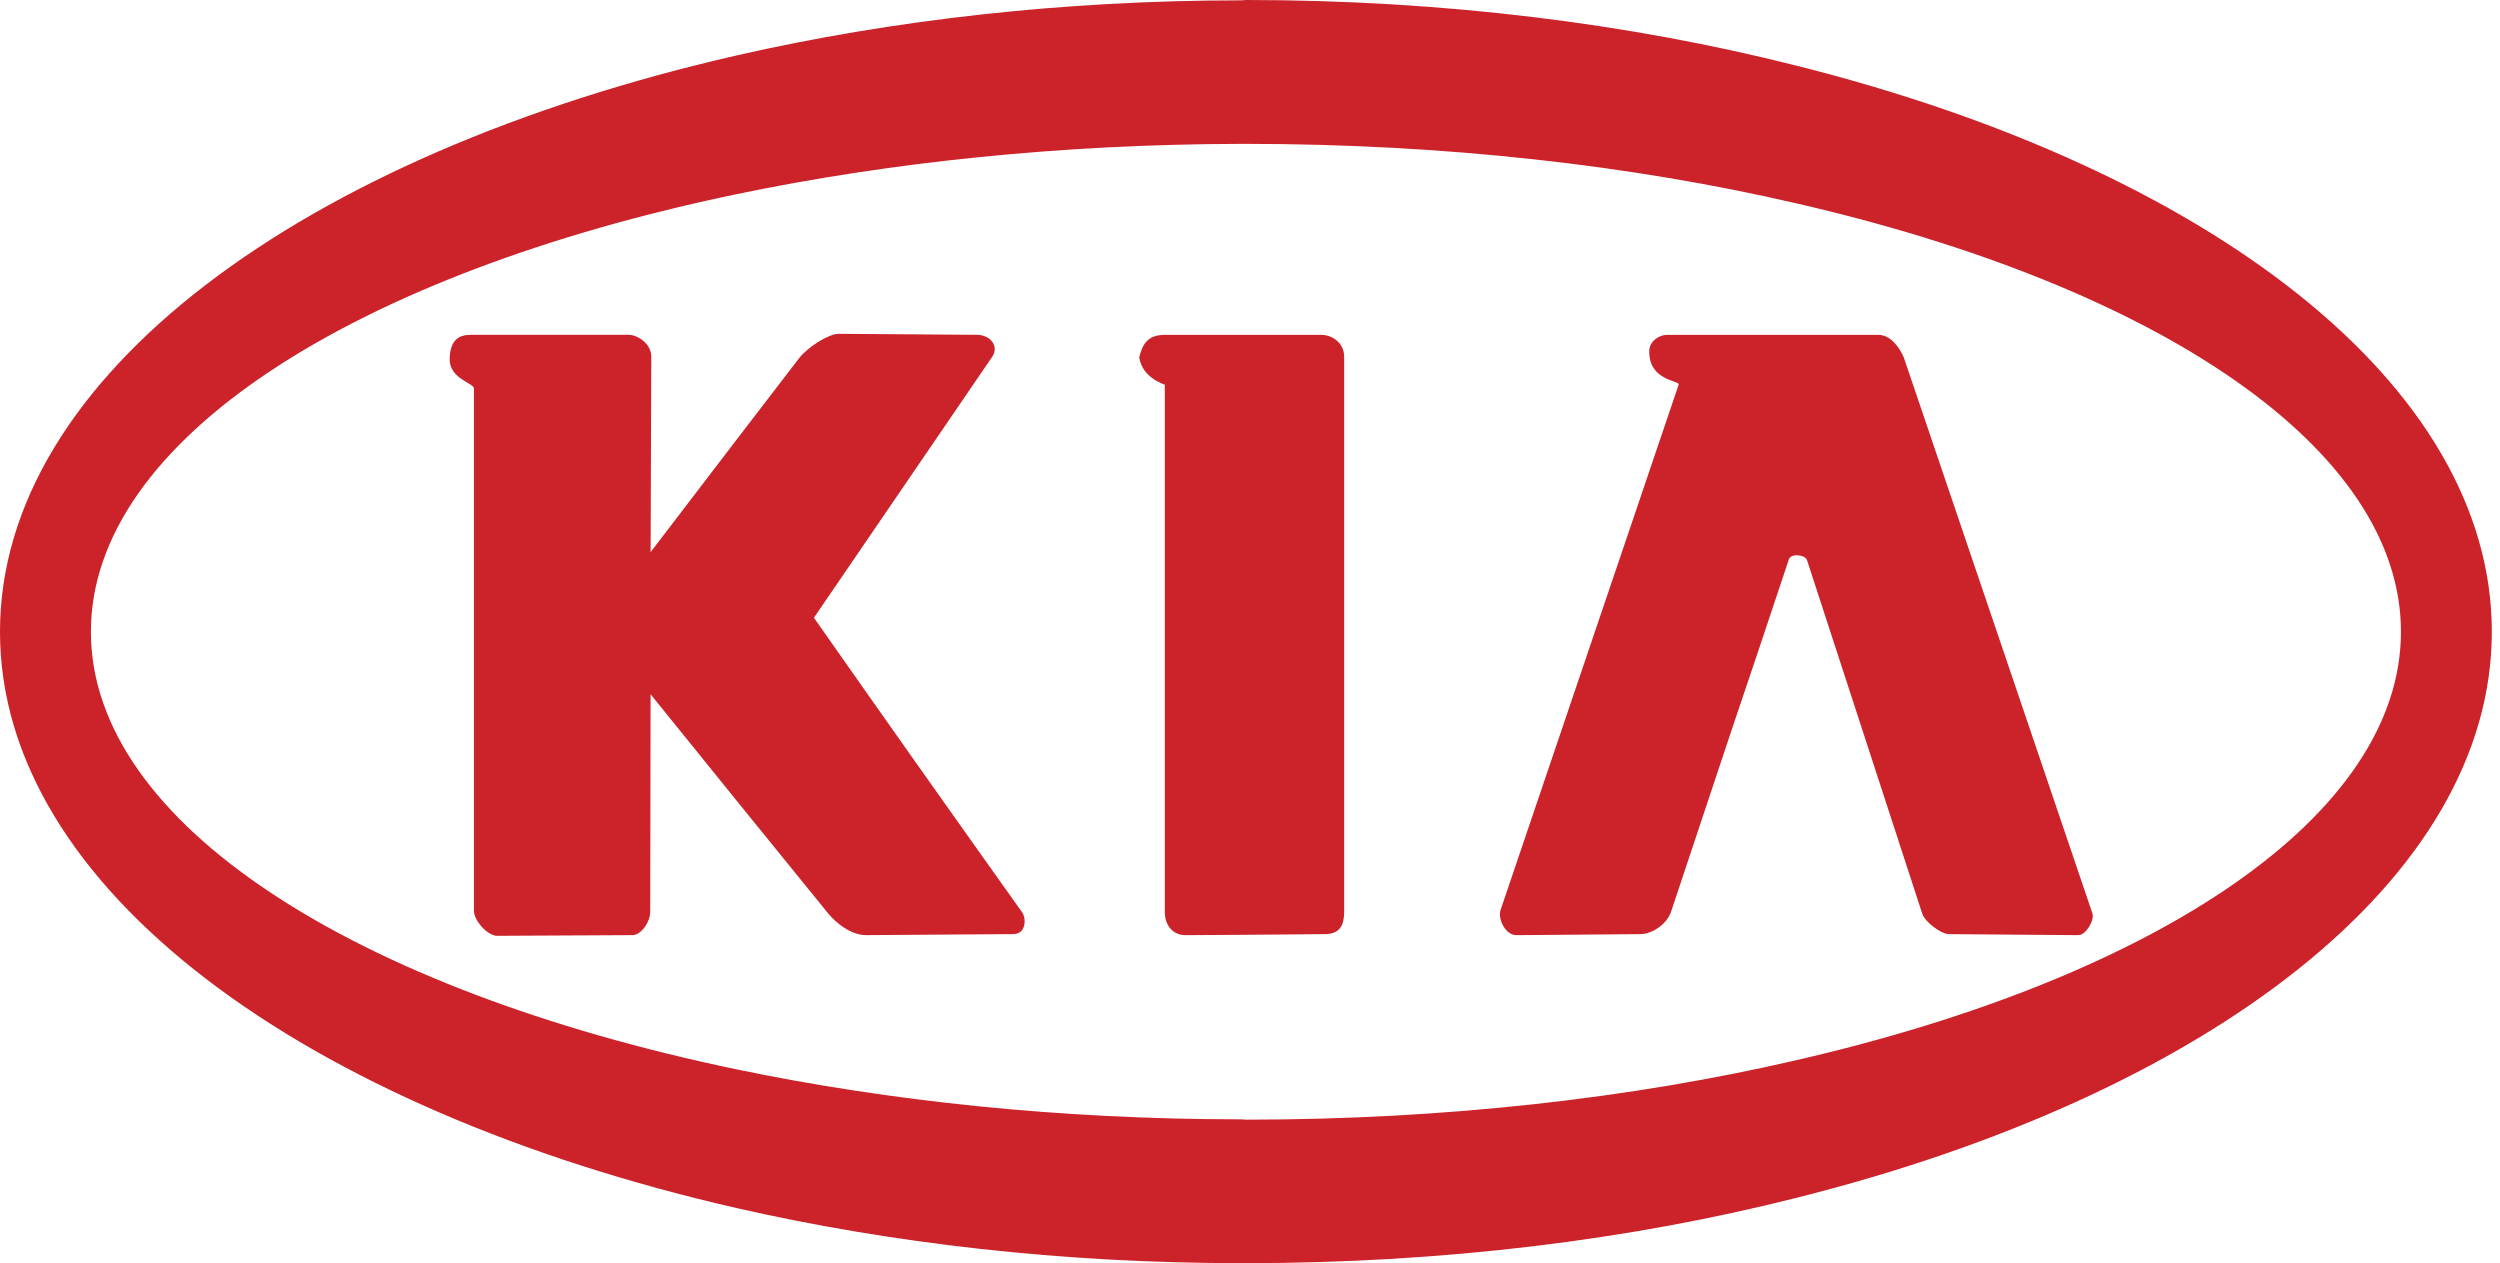 <svg width="95" height="48" viewBox="0 0 95 48" fill="none" xmlns="http://www.w3.org/2000/svg">
<path fill-rule="evenodd" clip-rule="evenodd" d="M30.929 23.474L37.706 13.555C37.966 13.165 37.654 12.723 37.109 12.723L31.877 12.685C31.487 12.685 30.708 13.178 30.37 13.606L28.008 16.683L24.723 20.981L24.749 13.554C24.749 13.048 24.216 12.723 23.892 12.723H17.893C17.477 12.723 17.101 12.879 17.088 13.645C17.075 14.398 18.01 14.554 18.01 14.761V34.614C18.01 34.99 18.529 35.561 18.893 35.561L24.034 35.535C24.398 35.522 24.709 35.003 24.709 34.652L24.722 26.381L28.007 30.445L31.486 34.73C31.772 35.068 32.33 35.535 32.915 35.535L38.498 35.496C39.03 35.496 38.978 34.847 38.848 34.678C36.194 30.954 33.554 27.219 30.929 23.474ZM50.196 12.724H44.263C43.562 12.724 43.406 13.14 43.289 13.581C43.418 14.386 44.263 14.606 44.263 14.62V34.653C44.263 35.185 44.587 35.536 45.042 35.536L47.171 35.523L50.339 35.497C50.923 35.497 51.078 35.147 51.078 34.653V13.555C51.078 13.049 50.65 12.724 50.196 12.724Z" fill="#CC2229"/>
<path fill-rule="evenodd" clip-rule="evenodd" d="M68.255 2.493C61.945 0.896 54.843 0 47.339 0C47.286 0 47.234 0.013 47.17 0.013C40.367 0.013 33.874 0.766 28.006 2.103C11.53 5.869 0 14.282 0 24.007C0 33.732 11.53 42.145 28.006 45.91C33.874 47.247 40.366 48 47.169 48H47.338C54.843 48 61.944 47.117 68.254 45.52C83.9 41.599 94.689 33.42 94.689 24.007C94.69 14.594 83.9 6.414 68.255 2.493ZM68.255 40.288C62.036 41.73 54.908 42.547 47.339 42.547C47.286 42.547 47.234 42.535 47.17 42.535C40.315 42.535 33.81 41.846 28.006 40.639C13.477 37.614 3.454 31.291 3.454 24.007C3.454 16.723 13.477 10.4 28.006 7.375C33.81 6.168 40.315 5.479 47.17 5.467H47.339C54.908 5.467 62.036 6.285 68.255 7.726C81.926 10.867 91.236 16.996 91.236 24.007C91.236 31.017 81.926 37.146 68.255 40.288Z" fill="#CC2229"/>
<path fill-rule="evenodd" clip-rule="evenodd" d="M72.343 13.581C72.15 13.139 71.811 12.724 71.37 12.724H63.346C63.06 12.724 62.671 12.958 62.671 13.347C62.658 14.489 63.853 14.451 63.788 14.62L57.023 34.575C56.907 34.913 57.205 35.536 57.621 35.536L62.334 35.497C62.749 35.497 63.333 35.147 63.502 34.64L65.735 27.941C66.489 25.707 67.242 23.474 67.982 21.241C68.021 21.151 68.138 21.099 68.254 21.099C68.436 21.099 68.631 21.163 68.669 21.293L73.045 34.718C73.136 35.017 73.746 35.497 74.07 35.497L78.978 35.536C79.264 35.536 79.602 34.965 79.511 34.705L72.343 13.581Z" fill="#CC2229"/>
</svg>
